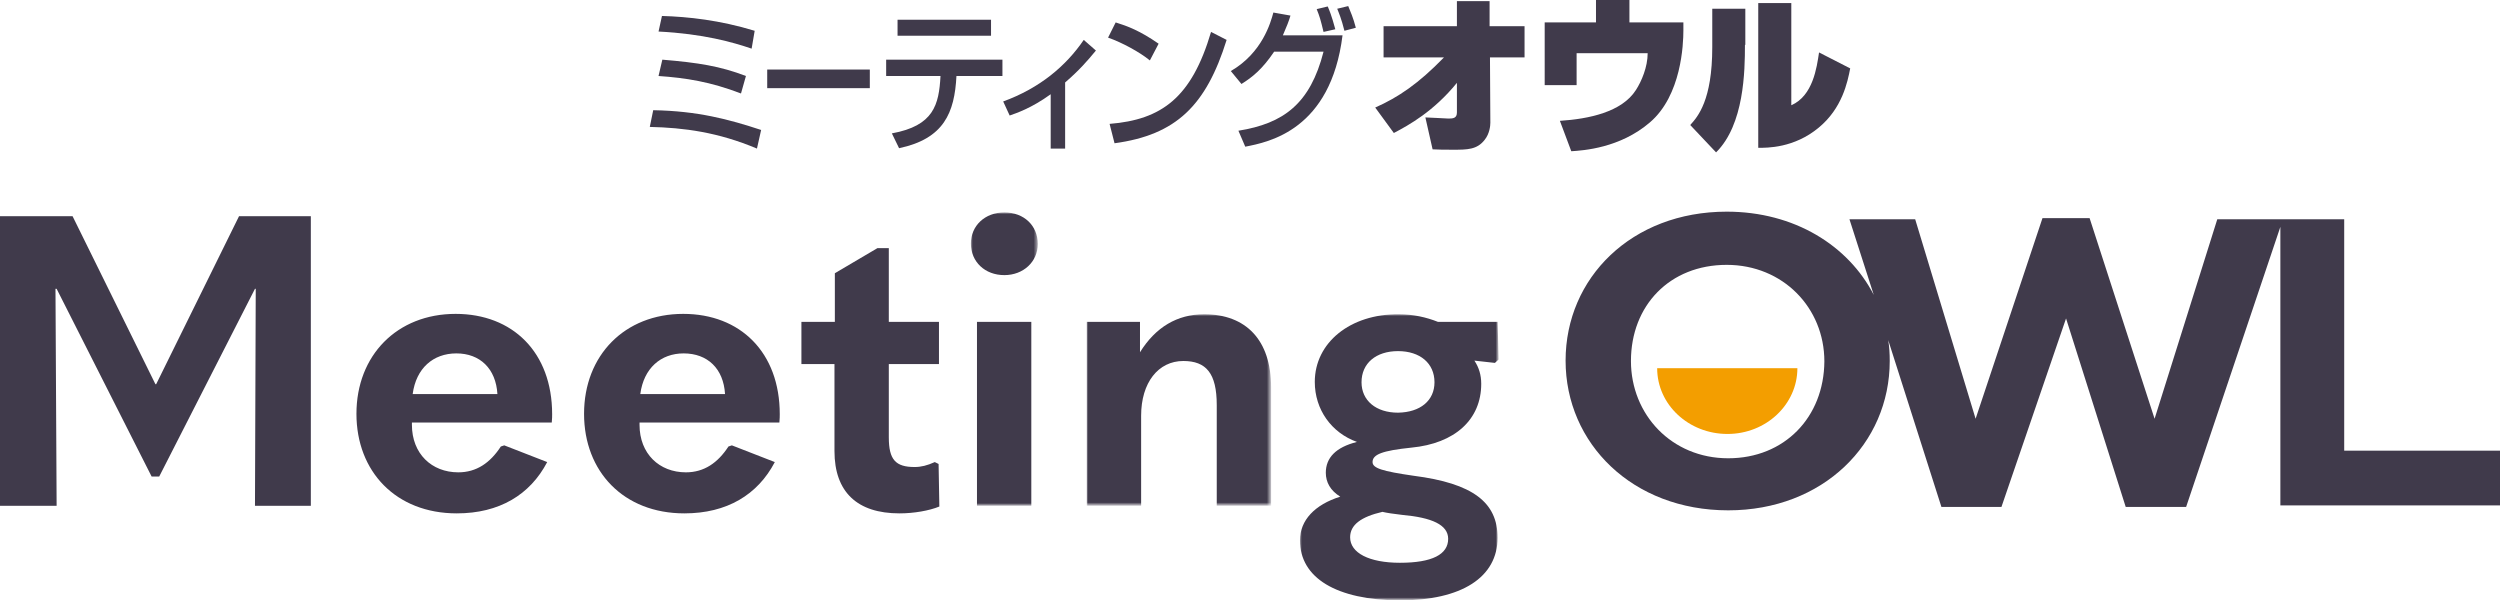 <?xml version="1.0" encoding="utf-8"?>
<!-- Generator: Adobe Illustrator 24.3.0, SVG Export Plug-In . SVG Version: 6.00 Build 0)  -->
<svg version="1.1" id="レイヤー_1" xmlns="http://www.w3.org/2000/svg" xmlns:xlink="http://www.w3.org/1999/xlink" x="0px"
	 y="0px" viewBox="0 0 657.9 157.9" style="enable-background:new 0 0 657.9 157.9;" xml:space="preserve">
<style type="text/css">
	.st0{fill-rule:evenodd;clip-rule:evenodd;fill:#403A4B;}
	.st1{fill-rule:evenodd;clip-rule:evenodd;fill:#F39E00;}
	.st2{filter:url(#Adobe_OpacityMaskFilter);}
	.st3{fill-rule:evenodd;clip-rule:evenodd;fill:#FFFFFF;}
	.st4{mask:url(#mask-2_6_);fill-rule:evenodd;clip-rule:evenodd;fill:#403A4B;}
	.st5{filter:url(#Adobe_OpacityMaskFilter_1_);}
	.st6{mask:url(#mask-2_5_);fill-rule:evenodd;clip-rule:evenodd;fill:#403A4B;}
	.st7{filter:url(#Adobe_OpacityMaskFilter_2_);}
	.st8{mask:url(#mask-2_4_);fill-rule:evenodd;clip-rule:evenodd;fill:#403A4B;}
	.st9{fill:#403A4B;}
	.st10{fill:#1A1311;}
</style>
<g id="Clip-20_1_">
</g>
<g>
	<g>
		<path id="Fill-7_1_" class="st0" d="M454.8,120.6c-14.9,0-25.6-11.5-25.6-25.6c0-14.6,10.2-25.3,25.2-25.3
			c14.8,0,25.7,11.3,25.7,25.4C480,109.8,469.6,120.6,454.8,120.6L454.8,120.6z M616.9,57.7h-16h-17.4L567,110.2l-17.1-52.8h-12.4
			l-17.6,52.8L504,57.7h-17.3l6.4,19.9c-6.7-13-20.9-21.9-38.7-21.9c-25,0-42.4,17.4-42.4,39.2c0,21.8,17.6,39.4,42.8,39.4
			c24.9,0,42.5-17.5,42.5-39.3c0-1.9-0.1-3.7-0.4-5.5l14,43.9h15.8l17-49.6l15.7,49.6h15.9l24.8-73.7V133h57.8v-14.4h-41V57.7z"/>
		<path id="Fill-9_1_" class="st1" d="M436.1,96.9c0,9.6,8.3,17.3,18.5,17.3c10.2,0,18.4-7.8,18.4-17.3H436.1z"/>
		<polygon id="Fill-11_1_" class="st0" points="41.1,101.1 62.9,56.9 81.8,56.9 81.8,133.1 67.1,133.1 67.3,76 67.1,76 41.9,125.4 
			39.9,125.4 14.9,76 14.6,76 14.9,133.1 0,133.1 0,56.9 19.1,56.9 40.9,101.1 		"/>
		<path id="Fill-13_1_" class="st0" d="M108.6,103.7h22.3C130.5,97,126.3,93,120.1,93C114,93,109.5,96.9,108.6,103.7L108.6,103.7z
			 M108.4,111.2v0.6c0,7.6,5.2,12.5,12.2,12.5c4.8,0,8.4-2.5,11.2-6.8l0.9-0.3l11.3,4.4c-4.5,8.6-12.6,13.5-23.8,13.5
			c-16,0-26.4-11-26.4-26.2c0-15.4,10.7-26.3,26.1-26.3c15,0,25.4,10.1,25.4,26.4c0,0.6,0,1.1-0.1,2.2H108.4z"/>
		<path id="Fill-15_1_" class="st0" d="M168.5,103.7h22.3C190.4,97,186.2,93,179.9,93C173.9,93,169.4,96.9,168.5,103.7L168.5,103.7z
			 M168.3,111.2v0.6c0,7.6,5.2,12.5,12.2,12.5c4.8,0,8.4-2.5,11.2-6.8l0.9-0.3l11.3,4.4c-4.5,8.6-12.6,13.5-23.8,13.5
			c-16,0-26.4-11-26.4-26.2c0-15.4,10.7-26.3,26.1-26.3c15,0,25.4,10.1,25.4,26.4c0,0.6,0,1.1-0.1,2.2H168.3z"/>
		<path id="Fill-17_1_" class="st0" d="M247.2,133.3c-2.7,1.1-6.7,1.8-10.5,1.8c-11.1,0-17.1-5.6-17.1-16.4V95.8h-8.7V84.7h8.8V71.9
			l11.2-6.6h3v19.4h13.2v11.1h-13.2v19.3c0,5.9,1.8,7.8,6.8,7.8c1.7,0,3.3-0.4,5.3-1.3l1,0.5L247.2,133.3z"/>
		<defs>
			<filter id="Adobe_OpacityMaskFilter" filterUnits="userSpaceOnUse" x="255.5" y="55.9" width="17.7" height="77.2">
				<feColorMatrix  type="matrix" values="1 0 0 0 0  0 1 0 0 0  0 0 1 0 0  0 0 0 1 0"/>
			</filter>
		</defs>
		<mask maskUnits="userSpaceOnUse" x="255.5" y="55.9" width="17.7" height="77.2" id="mask-2_6_">
			<g class="st2">
				<polygon id="path-1_6_" class="st3" points="0,157.9 837.4,157.9 837.4,55.8 0,55.8 				"/>
			</g>
		</mask>
		<path id="Fill-19_1_" class="st4" d="M257.1,133.1h14.3V84.7h-14.3V133.1z M255.5,64.1c0-4.7,3.7-8.2,8.8-8.2
			c5.2,0,8.8,3.5,8.8,8.3c0,4.7-3.8,8.2-8.8,8.2C259.2,72.4,255.5,68.9,255.5,64.1L255.5,64.1z"/>
		<defs>
			<filter id="Adobe_OpacityMaskFilter_1_" filterUnits="userSpaceOnUse" x="285.9" y="82.7" width="48.6" height="50.4">
				<feColorMatrix  type="matrix" values="1 0 0 0 0  0 1 0 0 0  0 0 1 0 0  0 0 0 1 0"/>
			</filter>
		</defs>
		<mask maskUnits="userSpaceOnUse" x="285.9" y="82.7" width="48.6" height="50.4" id="mask-2_5_">
			<g class="st5">
				<polygon id="path-1_5_" class="st3" points="0,157.9 837.4,157.9 837.4,55.8 0,55.8 				"/>
			</g>
		</mask>
		<path id="Fill-21_1_" class="st6" d="M300,84.7v8c4.1-6.6,9.8-10,16.9-10c11,0,17.6,6.8,17.6,19.2v31.2h-14.3v-26.5
			c0-8.4-2.8-11.6-8.8-11.6c-6.6,0-11.1,5.7-11.1,14.4v23.7h-14.3V84.7H300z"/>
		<defs>
			<filter id="Adobe_OpacityMaskFilter_2_" filterUnits="userSpaceOnUse" x="342.1" y="82.7" width="52.3" height="75.2">
				<feColorMatrix  type="matrix" values="1 0 0 0 0  0 1 0 0 0  0 0 1 0 0  0 0 0 1 0"/>
			</filter>
		</defs>
		<mask maskUnits="userSpaceOnUse" x="342.1" y="82.7" width="52.3" height="75.2" id="mask-2_4_">
			<g class="st7">
				<polygon id="path-1_4_" class="st3" points="0,157.9 837.4,157.9 837.4,55.8 0,55.8 				"/>
			</g>
		</mask>
		<path id="Fill-22_1_" class="st8" d="M377.5,100.6c0-5-3.8-8.2-9.6-8.2c-5.8,0-9.6,3.2-9.6,8.2c0,4.8,3.8,8,9.6,8
			C373.8,108.5,377.5,105.4,377.5,100.6 M381.1,141.8c0-3.7-4.3-5.6-12.1-6.3c-2.5-0.3-3.9-0.5-5.2-0.8c-5.6,1.3-8.5,3.4-8.5,6.7
			c0,4.1,5,6.7,13.1,6.7C376.9,148.1,381.1,145.9,381.1,141.8 M342.1,142.2c0-5.3,3.9-9.4,10.6-11.5c-2.6-1.6-3.8-3.8-3.8-6.3
			c0-3.9,2.6-6.7,8.2-8.1c-6.7-2.4-11.1-8.5-11.1-15.8c0-10.3,9.3-17.9,22.1-17.8c3.8,0,7.3,0.8,10.3,2h15.7l0.3,9.9l-1,0.9
			l-5.4-0.6c1.2,1.8,1.8,3.8,1.8,6.1c0,9.4-6.9,15.7-18.4,16.8c-7.7,0.8-10.2,1.8-10.2,3.8c0,1.6,2.5,2.4,10.8,3.6
			c15.6,2,22.1,7,22.1,16.3c0,10.4-9.4,16.5-25.8,16.5C351.7,157.9,342.1,152.1,342.1,142.2"/>
	</g>
	<g>
		<g>
			<g>
				<g>
					<g>
						<g>
							<path class="st9" d="M361.9,28.3c6.1-2.7,11.4-6.3,18.1-13.2h-15.9V6.9h19.3V0.3h8.6v6.6h9.2v8.2h-9.1l0.1,17.2
								c0,0.8-0.2,2.9-1.5,4.5c-2,2.6-4.6,2.6-8.3,2.6c-2.1,0-3.8,0-5.4-0.1l-1.9-8.4c0.7,0,5.8,0.3,6.1,0.3c1.2,0,2.2-0.1,2.2-1.6
								l0-7.8c-6.1,7.5-12.6,11.1-16.6,13.2L361.9,28.3z"/>
							<path class="st9" d="M428.8,0v5.9h14.2V8c0,3.6-0.5,17.1-8.8,24.2c-7.9,6.8-17.6,7.4-20.7,7.6l-3-8c7.6-0.5,16.3-2.3,20-8.1
								c1.5-2.3,3.1-6.1,3.1-9.7h-18.7v8.4h-8.4V5.9H420V0H428.8z"/>
							<path class="st9" d="M459.2,11.8c0,6.9-0.2,21-7.6,28.3l-6.8-7.2c2-2.2,5.8-6.5,5.8-20.5V2.3h8.7V11.8z M471.4,27.7
								c5.7-2.5,6.7-9.9,7.3-13.9l8.2,4.2c-0.7,3.6-2.1,10.5-8.3,15.6c-6.5,5.4-13.6,5.3-15.9,5.3V0.8h8.7V27.7z"/>
						</g>
					</g>
				</g>
			</g>
		</g>
		<g>
			<g>
				<g>
					<g>
						<g>
							<path class="st9" d="M199.2,39.1c-10.2-4.3-19.2-5.5-28.2-5.7l0.9-4.4c11.7,0.2,19.9,2.4,28.4,5.2L199.2,39.1z M195,24.6
								c-8.1-3.1-14.5-4.1-21.7-4.6l1-4.3c9.5,0.8,15.2,1.7,22,4.3L195,24.6z M197.8,12.8c-5-1.7-12.7-3.9-24.5-4.5l0.9-4.1
								c6.9,0.2,15.2,1.1,24.4,3.9L197.8,12.8z"/>
							<path class="st9" d="M228.9,18.3v4.9h-27v-4.9H228.9z"/>
							<path class="st9" d="M263.8,15.7v4.3h-12.1c-0.5,9.7-3.3,16.5-15.1,19l-1.9-3.9c11-2,12.4-7.5,12.8-15.1h-14.3v-4.3H263.8z
								 M260.8,5.2v4.2h-24.6V5.2H260.8z"/>
							<path class="st9" d="M280.3,39.1h-3.8V24.8c-5.1,3.7-9.1,5-10.8,5.6l-1.7-3.7c9.6-3.5,16.5-9.3,21.2-16.2l3.2,2.8
								c-2.3,2.8-4.4,5.2-8.1,8.4V39.1z"/>
							<path class="st9" d="M302.6,15.9c-2.7-2.2-7.3-4.7-11-6l2-4c3.2,1,6.4,2.2,11.3,5.6L302.6,15.9z M292,32.6
								c13.7-1.1,21.6-6.9,26.7-24.2l4.1,2.1c-5.4,17.3-13.3,25-29.5,27.2L292,32.6z"/>
							<path class="st9" d="M323.9,18.7c8.3-4.8,10.5-12.8,11.2-15.4l4.5,0.8c-0.4,1.4-1,2.9-2,5.2h15.7
								c-3.1,24.9-19.4,28.1-25.6,29.3l-1.8-4.2c11.9-1.9,18.9-7.1,22.4-20.8h-13c-3.1,4.6-5.7,6.7-8.6,8.5L323.9,18.7z M348.3,8.4
								c-0.8-3.3-1-4-1.8-6l2.9-0.7c0.4,0.9,1,2.3,2,6L348.3,8.4z M353.8,8.1c-0.8-3.2-1.5-4.8-1.9-5.8l2.9-0.7c0.6,1.5,1.3,3,2,5.7
								L353.8,8.1z"/>
						</g>
					</g>
				</g>
			</g>
		</g>
	</g>
</g>
<g id="グループ_34" transform="translate(92.688 83.29)">
	<g id="グループ_33">
		<g id="グループ_29">
			<g id="グループ_28">
				<g id="グループ_26">
					<g id="グループ_25">
						<path id="パス_38" class="st10" d="M1024.8-0.7c4.5,0,8.4,1,10.8,2.4c-3.1-5.9-10.4-8.3-16.3-5.2c-2.2,1.1-4,2.9-5.2,5.1
							C1016.4,0.3,1020.4-0.7,1024.8-0.7z"/>
						<path id="パス_39" class="st10" d="M1024.8,10.3c-5.5,0-10.1-1.4-12.1-3.4c0,0.2,0,0.3,0,0.4c-0.1,6.7,5.3,12.1,12,12.2
							c6.7,0.1,12.1-5.3,12.2-12c0-0.1,0-0.1,0-0.2c0-0.2,0-0.3,0-0.5C1035,8.8,1030.3,10.3,1024.8,10.3z"/>
					</g>
					<path id="パス_40" class="st10" d="M1024.8,7.7c4.7,0,8.6-1.3,8.6-2.9s-3.8-2.9-8.6-2.9c-4.7,0-8.6,1.3-8.6,2.9
						S1020.1,7.7,1024.8,7.7z"/>
				</g>
				<g id="グループ_27" transform="translate(26.953 4.65)">
					<path id="パス_41" class="st10" d="M1038.9,7.6h-2.7V-4.8h-2.9V8.3c0,0.5,0.2,1,0.5,1.3c0.4,0.4,0.8,0.6,1.3,0.5h4.7
						c1,0,1.9-0.8,1.9-1.9c0,0,0,0,0,0V-4.8h-2.9V7.6z"/>
					<path id="パス_42" class="st10" d="M1018.7,1.9l-3.1-2.1v-1.9h4.1l-0.5-2.6h-4.6c-1,0-1.9,0.8-1.9,1.9v3.2
						c0,0.5,0.2,1,0.6,1.3c0.4,0.4,0.9,0.7,1.3,1.1l2.8,1.8v3.1h-4.4l0.5,2.6h4.9c0.5,0,1-0.2,1.3-0.5c0.3-0.4,0.5-0.8,0.5-1.3V3.9
						c0-0.5-0.2-0.9-0.5-1.3C1019.4,2.3,1019.1,2.1,1018.7,1.9z"/>
					<path id="パス_43" class="st10" d="M1054-2.9V8.3c0,0.5,0.2,1,0.5,1.3c0.4,0.4,0.8,0.6,1.3,0.5h5V7.6h-4v-9.7h4l-0.5-2.6
						h-4.5C1054.9-4.8,1054-4,1054-2.9C1054-2.9,1054-2.9,1054-2.9z"/>
					<path id="パス_44" class="st10" d="M1030.4-4.2c-0.3-0.4-0.8-0.6-1.3-0.6h-4.7c-1,0-1.9,0.8-1.9,1.9V8.3c0,1,0.8,1.9,1.9,1.9
						c0,0,0,0,0,0h4.7c0.5,0,1-0.2,1.3-0.5c0.4-0.4,0.6-0.8,0.6-1.3V-2.9C1030.9-3.4,1030.7-3.9,1030.4-4.2z M1028,7.6h-2.7v-9.7
						h2.7L1028,7.6z"/>
					<path id="パス_45" class="st10" d="M1080.3,10.2v-15h-2.9v7.8l-3.5-7.8h-2.4v15l2.9,0V3.1l3.2,7.1L1080.3,10.2z"/>
					<path id="パス_46" class="st10" d="M1100.2-4.8h-3l-1.8,4.8l-1.5-4.8h-3.2l2.9,7l-3.1,8l3.3,0l1.8-5.8l1.5,5.8l3.2,0
						l-2.8-8.2L1100.2-4.8z"/>
					<path id="パス_47" class="st10" d="M1044.2-4.8v15h2.9V-2.2h1.9v3.2l-0.7,0.9c-0.4,0.4-0.5,1-0.3,1.5l2.2,6.7h3.2l-2.7-6.8
						c0.3-0.3,0.5-0.6,0.7-0.8c0.3-0.4,0.5-0.8,0.6-1.3v-4.1c0-1-0.8-1.9-1.9-1.9L1044.2-4.8z"/>
					<path id="パス_48" class="st10" d="M1069.5,10.2V7.6h-4V3.6h3.5V1h-3.5v-3.2h4l-0.5-2.6h-6.4v15h0v0L1069.5,10.2z"/>
					<path id="パス_49" class="st10" d="M1089.5,10.2V7.6h-4V3.6h3.5V1h-3.5v-3.2h4l-0.5-2.6h-6.4v15h0v0L1089.5,10.2z"/>
					<path id="パス_50" class="st10" d="M1101.2-4.8l-0.5,2.6h2v12.4l2.9,0V-2.2h2v-2.6H1101.2z"/>
				</g>
			</g>
		</g>
		<g id="グループ_32" transform="translate(121.818 15.135)">
			<g id="グループ_31">
				<g id="グループ_30">
					<path id="パス_51" class="st10" d="M1014.4-3.5h0.9c0.2,0,0.5,0,0.5,0.5s-0.3,0.5-0.6,0.5h-0.8V-3.5z M1014.4-2.2h0.9
						c0.4,0,0.5,0.3,0.5,0.5c0,0.2,0,0.5,0.1,0.7h0.5v-0.1c-0.1-0.1-0.1-0.1-0.1-0.3l0-0.5c0-0.4-0.2-0.4-0.3-0.5
						c0.2-0.1,0.4-0.4,0.4-0.6c0-0.6-0.4-0.7-0.9-0.7h-1.2v2.7h0.4V-2.2z"/>
					<path id="パス_52" class="st10" d="M1012.7-2.4c0,1.3,1.1,2.4,2.4,2.4c1.3,0,2.4-1.1,2.4-2.4c0-1.3-1.1-2.4-2.4-2.4
						C1013.8-4.8,1012.7-3.7,1012.7-2.4z M1013.1-2.4c0-1.1,0.9-2,2-2c1.1,0,2,0.9,2,2c0,1.1-0.9,2-2,2
						C1014-0.4,1013.1-1.3,1013.1-2.4C1013-2.4,1013-2.4,1013.1-2.4L1013.1-2.4z"/>
				</g>
			</g>
		</g>
	</g>
</g>
</svg>

